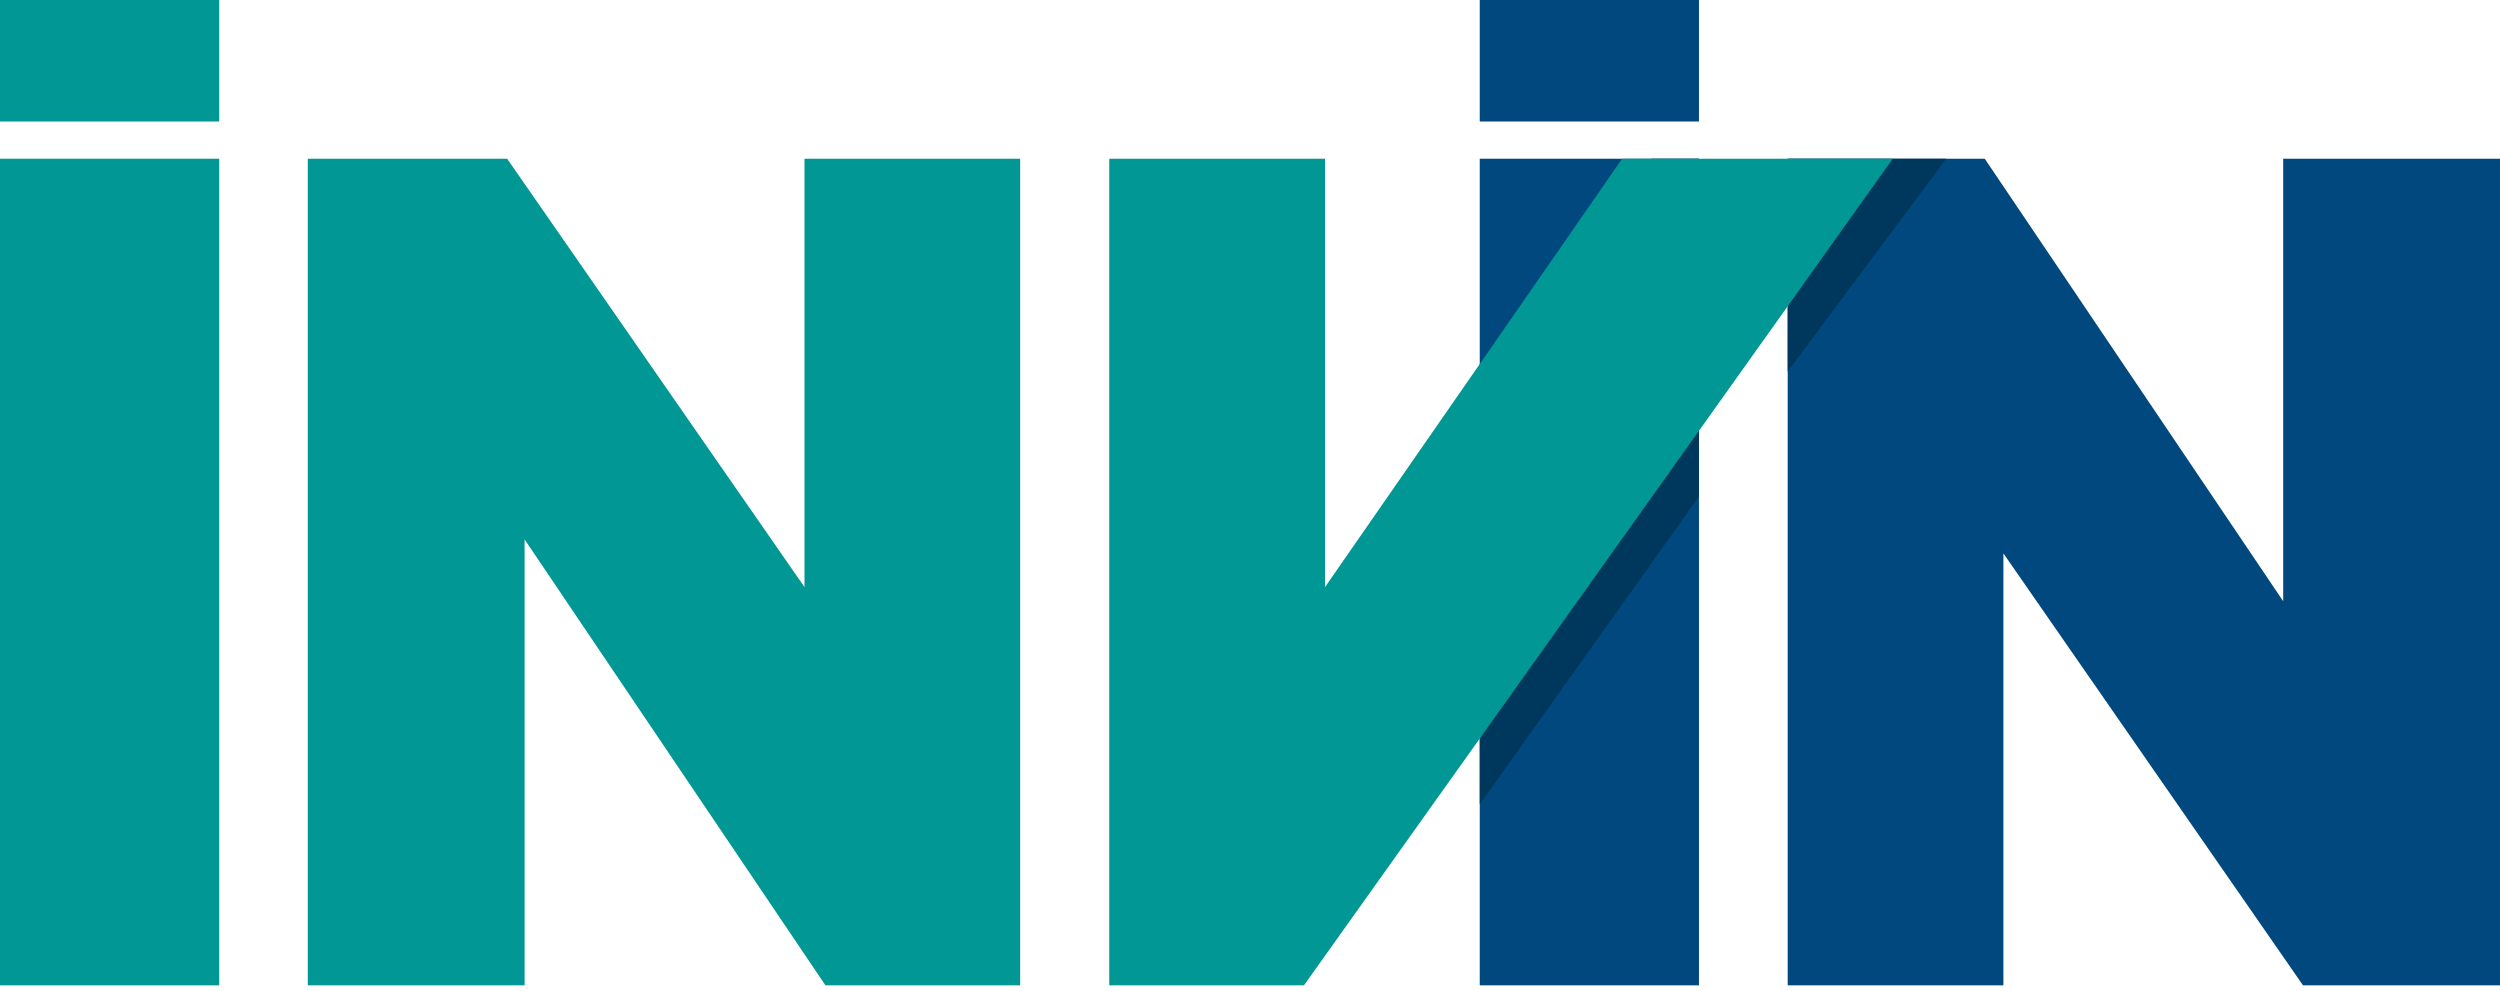 <svg width="116" height="46" viewBox="0 0 116 46" fill="none" xmlns="http://www.w3.org/2000/svg">
<path d="M105.94 7.365V27.896L92.092 7.365H82.949V45.72H92.958V25.677L106.86 45.72H116V7.365H105.94Z" fill="#00487E"/>
<path d="M78.832 7.365H68.66V45.72H78.832V7.365Z" fill="#00487E"/>
<path d="M10.172 7.365H0V45.72H10.172V7.365Z" fill="#009795"/>
<path d="M37.329 7.365V27.242L23.532 7.365H14.281V45.72H24.341V25.029L38.301 45.72H47.335V7.365H37.329Z" fill="#009795"/>
<path d="M68.66 18.863V37.319L78.829 23.04V7.365H76.633L68.66 18.863Z" fill="#00375C"/>
<path d="M82.949 7.365V17.233L90.305 7.365H82.949Z" fill="#00375C"/>
<path d="M10.172 0H0V5.638H10.172V0Z" fill="#009795"/>
<path d="M78.832 0H68.66V5.638H78.832V0Z" fill="#00487E"/>
<path d="M75.268 7.365L61.48 27.242V7.365H51.469V45.72H60.503L87.824 7.365H75.268Z" fill="#009795"/>
</svg>

